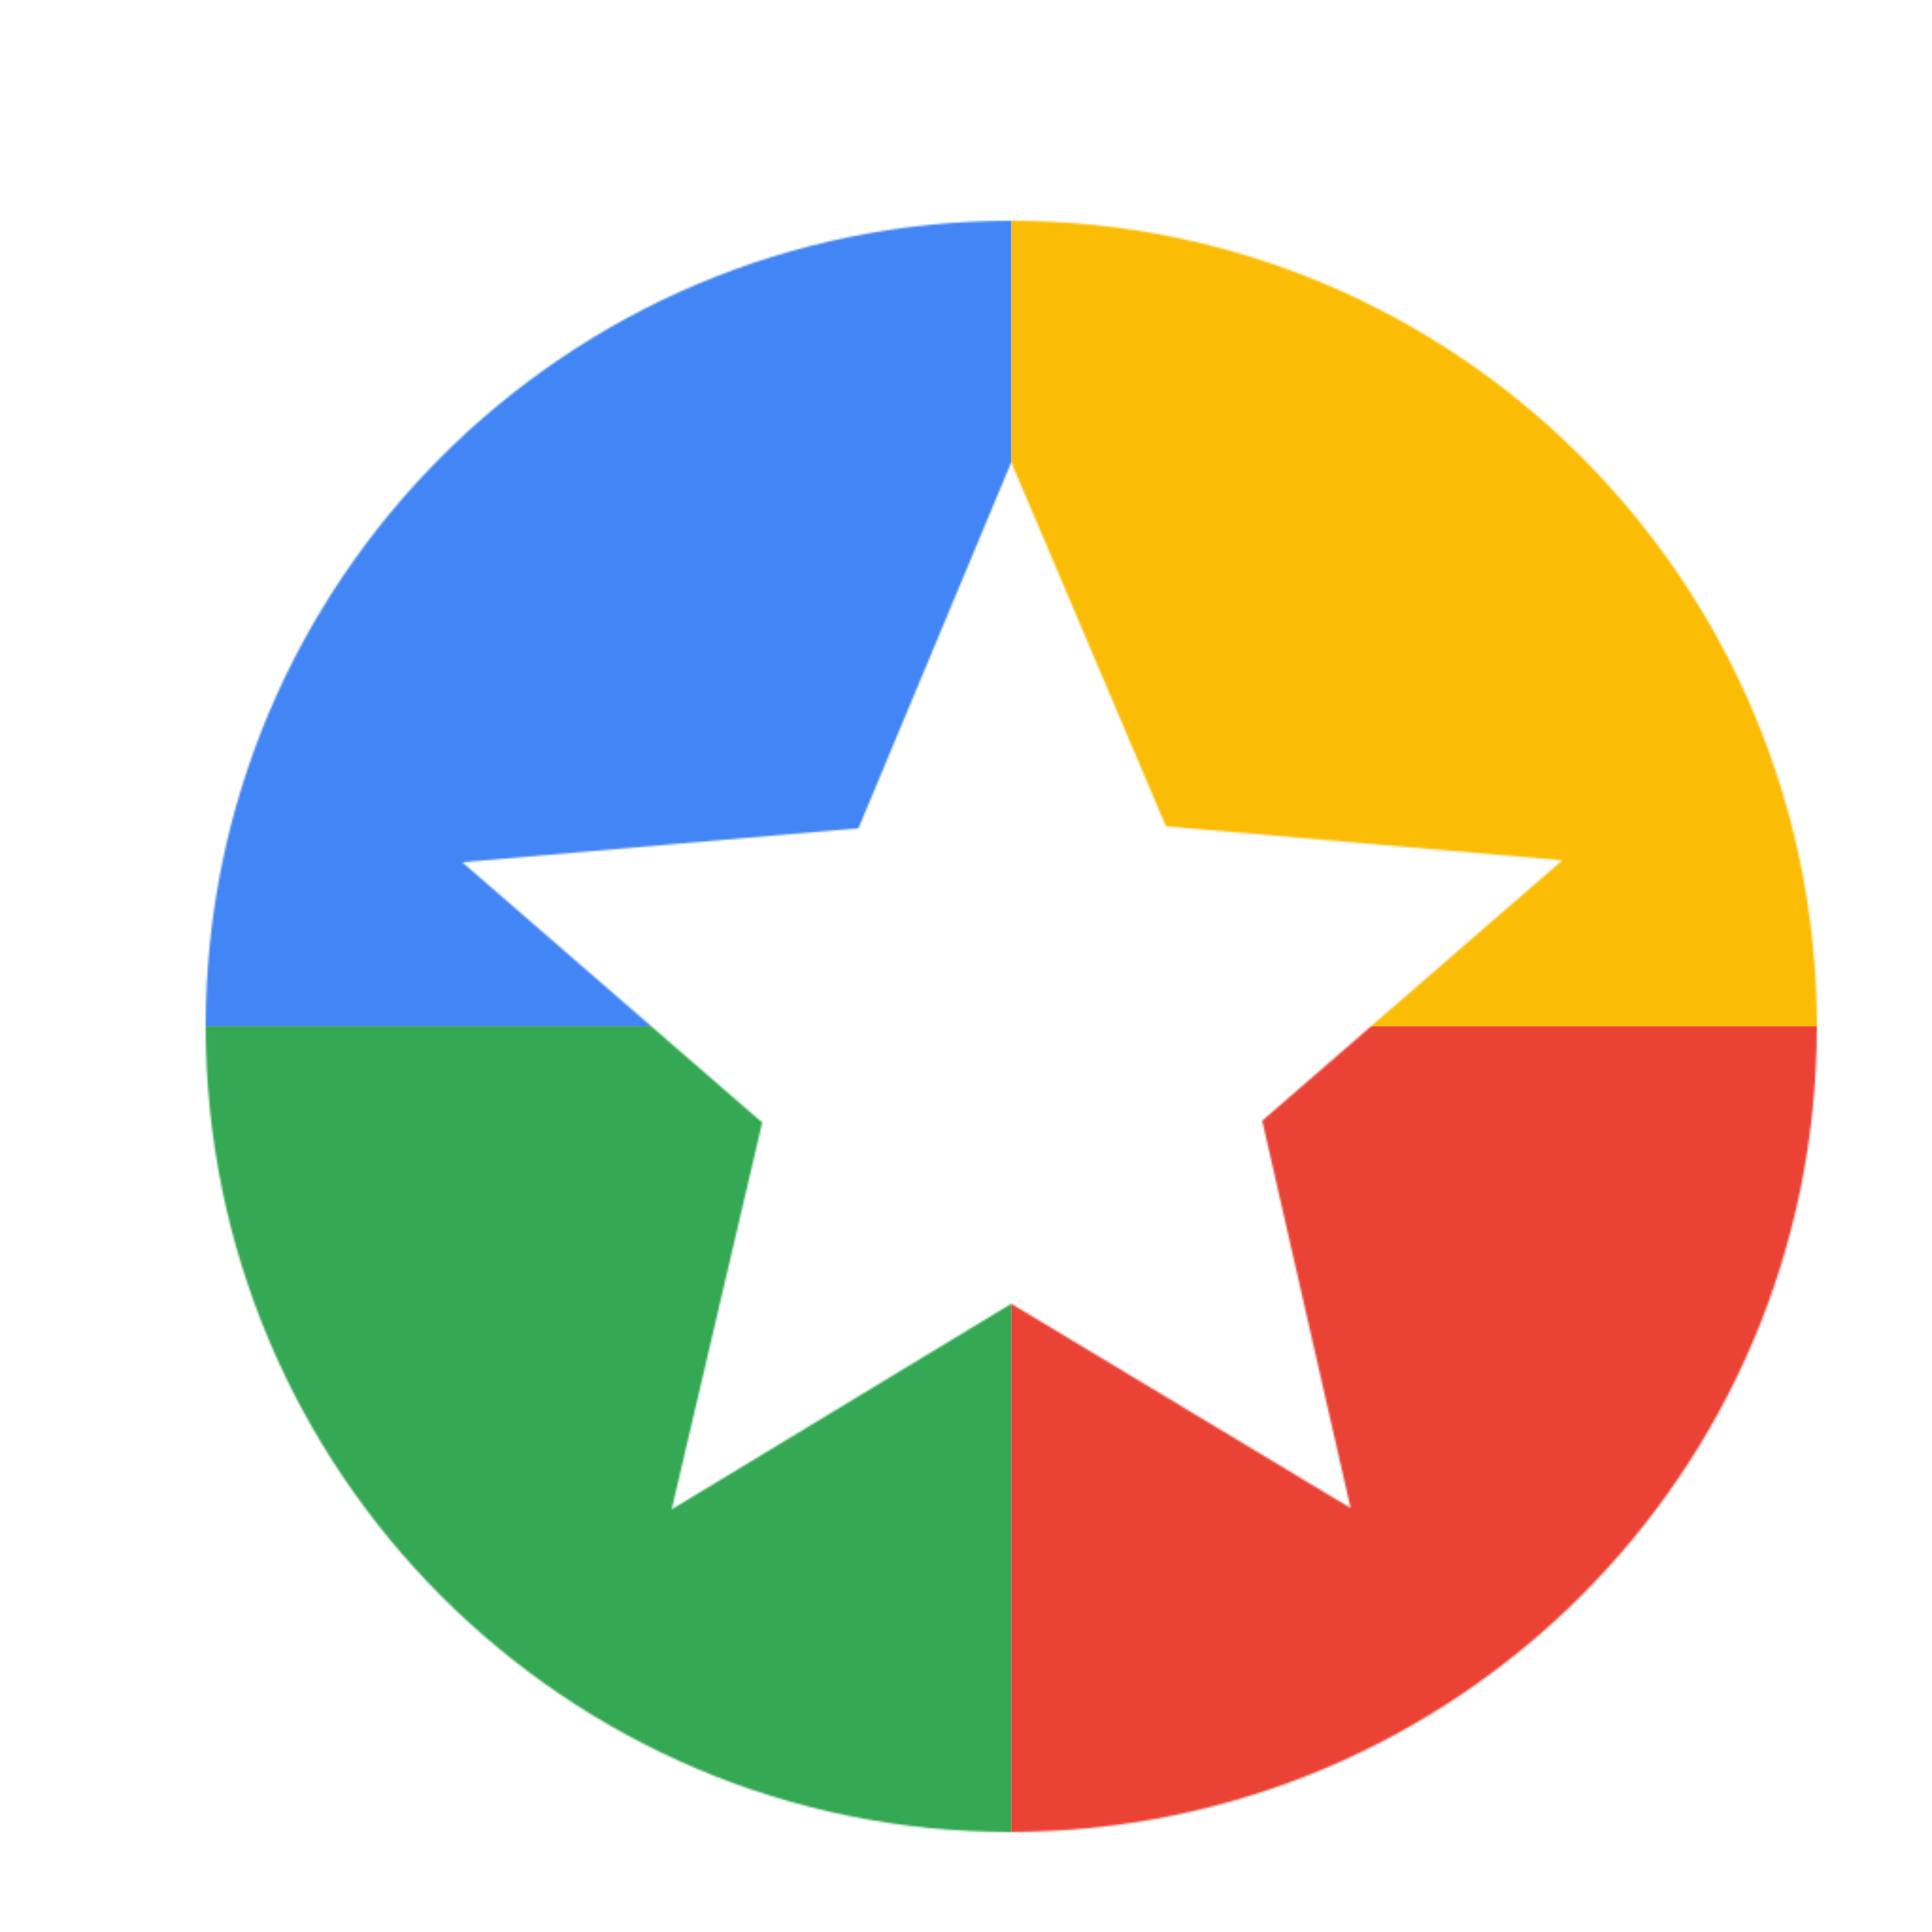 <svg viewBox="0 0 1024 1024"  xmlns="http://www.w3.org/2000/svg">
<defs>
 <filter id="f1" x="0" y="0" width="200%" height="200%">
  <feOffset result="offOut" in="SourceAlpha" dx="24" dy="32" />
  <feGaussianBlur result="blurOut" in="offOut" stdDeviation="16" />
  <feBlend in="SourceGraphic" in2="blurOut" mode="normal" />
 </filter>
<g id="base">
 <rect x="0" y="0" width="512" height="512" fill="#4285F4" />
 <rect x="0" y="512" width="512" height="512" fill="#34A853" />
 <rect x="512" y="0" width="512" height="512" fill="#FBBC05" />
 <rect x="512" y="512" width="512" height="512" fill="#EA4335"/>
</g> <g id="asset304" desc="Material Icons (Apache 2.0)/UI Actions/stars">
  <path d="M512 85 C276 85 85 276 85 512 s191 427 426 427 C748 939 939 748 939 512 S748 85 512 85 zm181 683 L512 659 332 768 l48 -205 -159 -138 210 -18 L512 213 l82 193 210 18 -159 138 L692 768 z" />
 </g>
</defs>
<g filter="url(#f1)">
 <mask id="assetMask">
  <use href="#asset304" fill="white" />
 </mask>
 <use href="#base" mask="url(#assetMask)" />
</g>
</svg>
